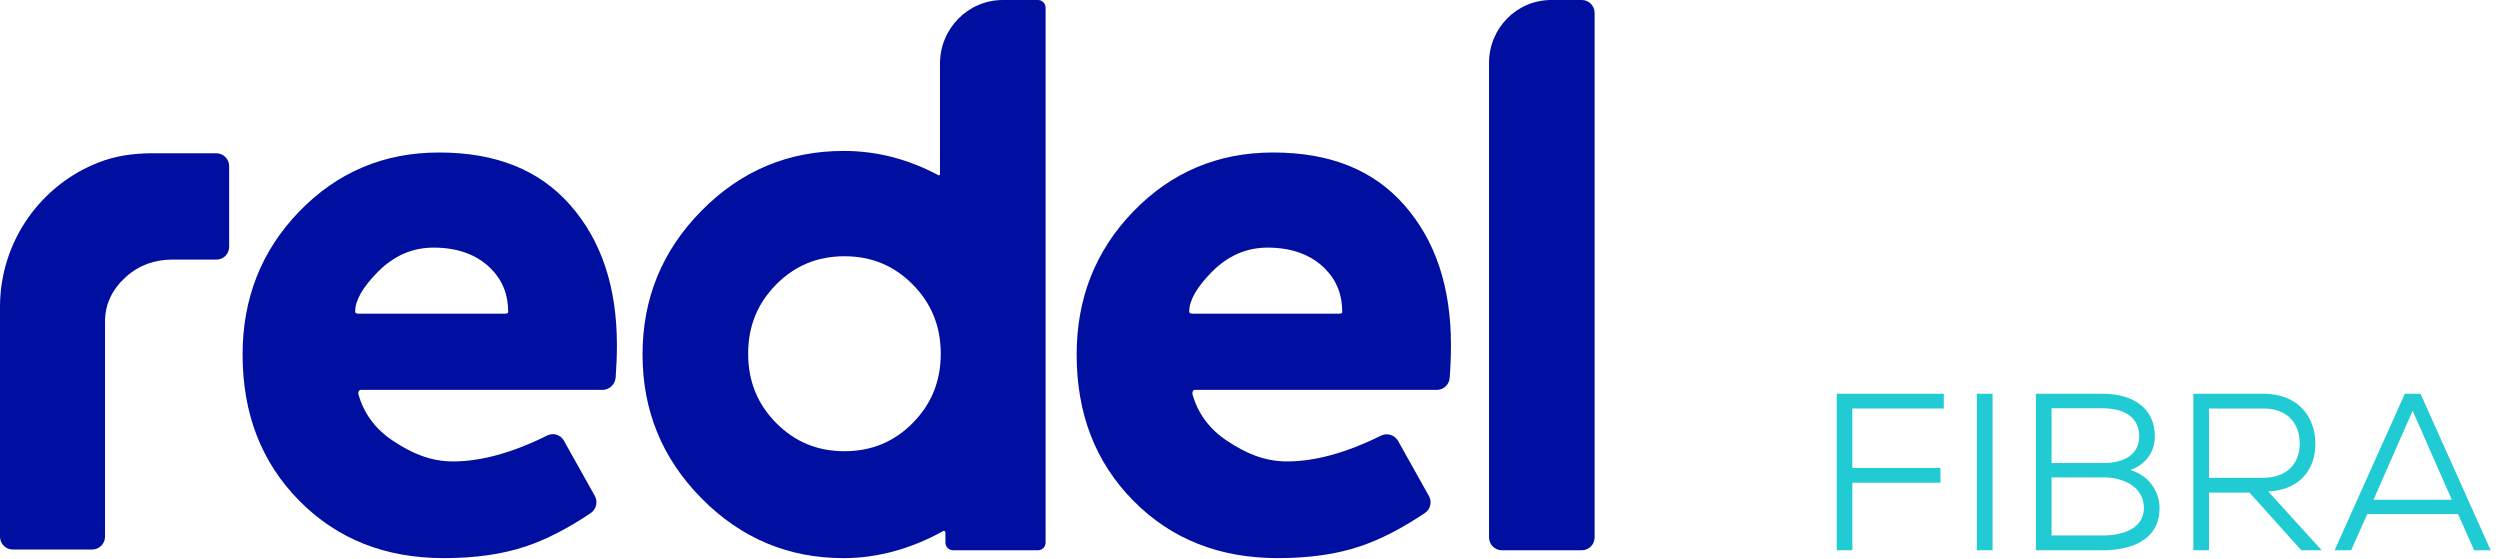 <?xml version="1.0" encoding="UTF-8" standalone="no"?><!DOCTYPE svg PUBLIC "-//W3C//DTD SVG 1.1//EN" "http://www.w3.org/Graphics/SVG/1.1/DTD/svg11.dtd"><svg width="100%" height="100%" viewBox="0 0 246 55" version="1.1" xmlns="http://www.w3.org/2000/svg" xmlns:xlink="http://www.w3.org/1999/xlink" xml:space="preserve" xmlns:serif="http://www.serif.com/" style="fill-rule:evenodd;clip-rule:evenodd;stroke-linejoin:round;stroke-miterlimit:2;"><g><path d="M37.168,26.763c-1.452,1.47 -2.216,2.785 -2.216,3.868c0,0.154 0.076,0.232 0.306,0.232l14.443,-0c0.229,-0 0.305,-0.078 0.305,-0.155c0,-1.701 -0.535,-3.094 -1.681,-4.254c-1.375,-1.392 -3.286,-2.089 -5.655,-2.089c-2.063,0 -3.897,0.774 -5.502,2.398Zm7.413,18.642c2.71,-0 5.801,-0.832 9.27,-2.554c0.592,-0.294 1.307,-0.074 1.632,0.505l3.044,5.434c0.327,0.584 0.151,1.328 -0.401,1.699c-2.237,1.504 -4.358,2.593 -6.362,3.269c-2.293,0.774 -4.967,1.161 -8.1,1.161c-5.732,0 -10.47,-1.857 -14.214,-5.647c-3.745,-3.79 -5.579,-8.586 -5.579,-14.387c0,-5.492 1.834,-10.21 5.579,-14.078c3.744,-3.867 8.33,-5.801 13.755,-5.801c5.579,-0 9.858,1.702 12.915,5.182c3.057,3.481 4.585,8.045 4.585,13.769c0,1.019 -0.041,2.08 -0.123,3.182c-0.051,0.692 -0.624,1.227 -1.309,1.227l-23.786,-0c-0.153,-0 -0.229,0.154 -0.229,0.387c0.535,1.933 1.681,3.481 3.439,4.641c1.757,1.16 3.591,2.011 5.884,2.011Z" style="fill:#000f9f;fill-rule:nonzero;"/><path d="M76.369,41.615c1.835,1.856 4.05,2.784 6.725,2.784c2.675,0 4.891,-0.928 6.725,-2.784c1.834,-1.857 2.751,-4.1 2.751,-6.808c-0,-2.706 -0.917,-4.95 -2.751,-6.806c-1.834,-1.856 -4.05,-2.785 -6.725,-2.785c-2.675,0 -4.89,0.929 -6.725,2.785c-1.833,1.856 -2.751,4.1 -2.751,6.806c0,2.708 0.918,4.951 2.751,6.808Zm16.66,10.772c-0,-0.114 -0.121,-0.185 -0.22,-0.13c-3.216,1.775 -6.504,2.662 -9.791,2.662c-5.426,0 -10.087,-1.934 -13.985,-5.879c-3.897,-3.945 -5.807,-8.663 -5.807,-14.155c-0,-5.492 1.91,-10.21 5.807,-14.155c3.898,-3.945 8.559,-5.879 13.985,-5.879c3.3,0 6.379,0.82 9.309,2.386c0.076,0.04 0.167,-0.014 0.167,-0.101l-0,-10.875c-0,-3.458 2.769,-6.261 6.186,-6.261l3.458,0c0.413,0 0.749,0.339 0.749,0.758l-0,52.629c-0,0.419 -0.336,0.758 -0.749,0.758l-8.361,0c-0.413,0 -0.748,-0.339 -0.748,-0.758l-0,-1Z" style="fill:#000f9f;fill-rule:nonzero;"/><path d="M119.238,26.763c-1.452,1.47 -2.216,2.785 -2.216,3.868c0,0.154 0.077,0.232 0.306,0.232l14.443,-0c0.229,-0 0.306,-0.078 0.306,-0.155c-0,-1.701 -0.535,-3.094 -1.682,-4.254c-1.375,-1.392 -3.285,-2.089 -5.654,-2.089c-2.064,0 -3.898,0.774 -5.503,2.398Zm7.413,18.642c2.7,-0 5.777,-0.825 9.229,-2.534c0.615,-0.304 1.359,-0.077 1.696,0.526l3.034,5.416c0.32,0.571 0.148,1.298 -0.393,1.662c-2.245,1.511 -4.373,2.606 -6.383,3.283c-2.292,0.774 -4.967,1.161 -8.1,1.161c-5.731,0 -10.47,-1.857 -14.214,-5.647c-3.744,-3.79 -5.578,-8.586 -5.578,-14.387c-0,-5.492 1.834,-10.21 5.578,-14.078c3.744,-3.867 8.33,-5.801 13.756,-5.801c5.578,-0 9.858,1.702 12.914,5.182c3.057,3.481 4.585,8.045 4.585,13.769c0,1.032 -0.042,2.106 -0.126,3.223c-0.05,0.668 -0.602,1.186 -1.264,1.186l-23.827,-0c-0.153,-0 -0.23,0.154 -0.23,0.387c0.535,1.933 1.681,3.481 3.439,4.641c1.757,1.16 3.591,2.011 5.884,2.011Z" style="fill:#000f9f;fill-rule:nonzero;"/><path d="M152.631,0l3.021,0c0.696,0 1.259,0.571 1.259,1.274l0,51.597c0,0.704 -0.563,1.274 -1.259,1.274l-7.874,0c-0.696,0 -1.259,-0.57 -1.259,-1.274l-0,-46.685c-0,-3.416 2.736,-6.186 6.112,-6.186Z" style="fill:#000f9f;fill-rule:nonzero;"/><path d="M22.549,16.357c0,-0.705 -0.564,-1.276 -1.26,-1.276l-6.322,-0c-1.869,-0 -3.693,0.274 -5.259,0.906c-5.637,2.171 -9.708,7.716 -9.708,14.216l0,22.602c0,0.7 0.561,1.268 1.253,1.268l7.823,-0c0.695,-0 1.259,-0.571 1.259,-1.275l0,-21.162c0,-1.779 0.77,-3.24 2.069,-4.401c1.299,-1.16 2.833,-1.693 4.59,-1.693l4.315,0c0.685,0 1.24,-0.562 1.24,-1.255l0,-7.93Z" style="fill:#000f9f;fill-rule:nonzero;"/><g><path d="M182.273,54.145l0,-6.644l8.668,0l0,-1.452l-8.668,0l0,-5.852l8.998,0l0,-1.452l-10.538,0l0,15.4l1.54,0Z" style="fill:#20cbd4;fill-rule:nonzero;"/><rect x="194.527" y="38.745" width="1.54" height="15.4" style="fill:#20cbd4;fill-rule:nonzero;"/><path d="M201.875,46.973l5.126,0c1.848,0 3.938,0.858 3.96,2.992c0,2.178 -2.31,2.728 -4.07,2.728l-5.016,0l0,-5.72Zm0,-6.798l5.016,0c1.892,0 3.608,0.704 3.608,2.772c0,1.87 -1.65,2.618 -3.498,2.618l-5.126,0l0,-5.39Zm-1.54,-1.43l0,15.4l6.556,0c2.772,0 5.61,-0.968 5.61,-4.158c0,-1.562 -0.99,-3.19 -2.882,-3.74c1.496,-0.506 2.42,-1.782 2.42,-3.278c0,-3.036 -2.442,-4.224 -5.148,-4.224l-6.556,0Z" style="fill:#20cbd4;fill-rule:nonzero;"/><path d="M223.193,48.359c3.256,-0.154 4.664,-2.332 4.642,-4.73c-0.022,-2.596 -1.672,-4.884 -5.104,-4.884l-6.908,0l0,15.4l1.54,0l0,-5.676l3.982,0l5.104,5.676l2.002,0l-5.258,-5.786Zm-0.462,-8.162c2.376,0 3.564,1.496 3.564,3.432c0,1.936 -1.188,3.388 -3.652,3.388l-5.28,0l0,-6.82l5.368,0Z" style="fill:#20cbd4;fill-rule:nonzero;"/><path d="M243.455,54.145l1.628,0l-6.908,-15.4l-1.54,0l-6.908,15.4l1.628,0l1.584,-3.564l8.932,0l1.584,3.564Zm-6.05,-13.728l3.85,8.756l-7.7,0l3.85,-8.756Z" style="fill:#20cbd4;fill-rule:nonzero;"/></g></g></svg>